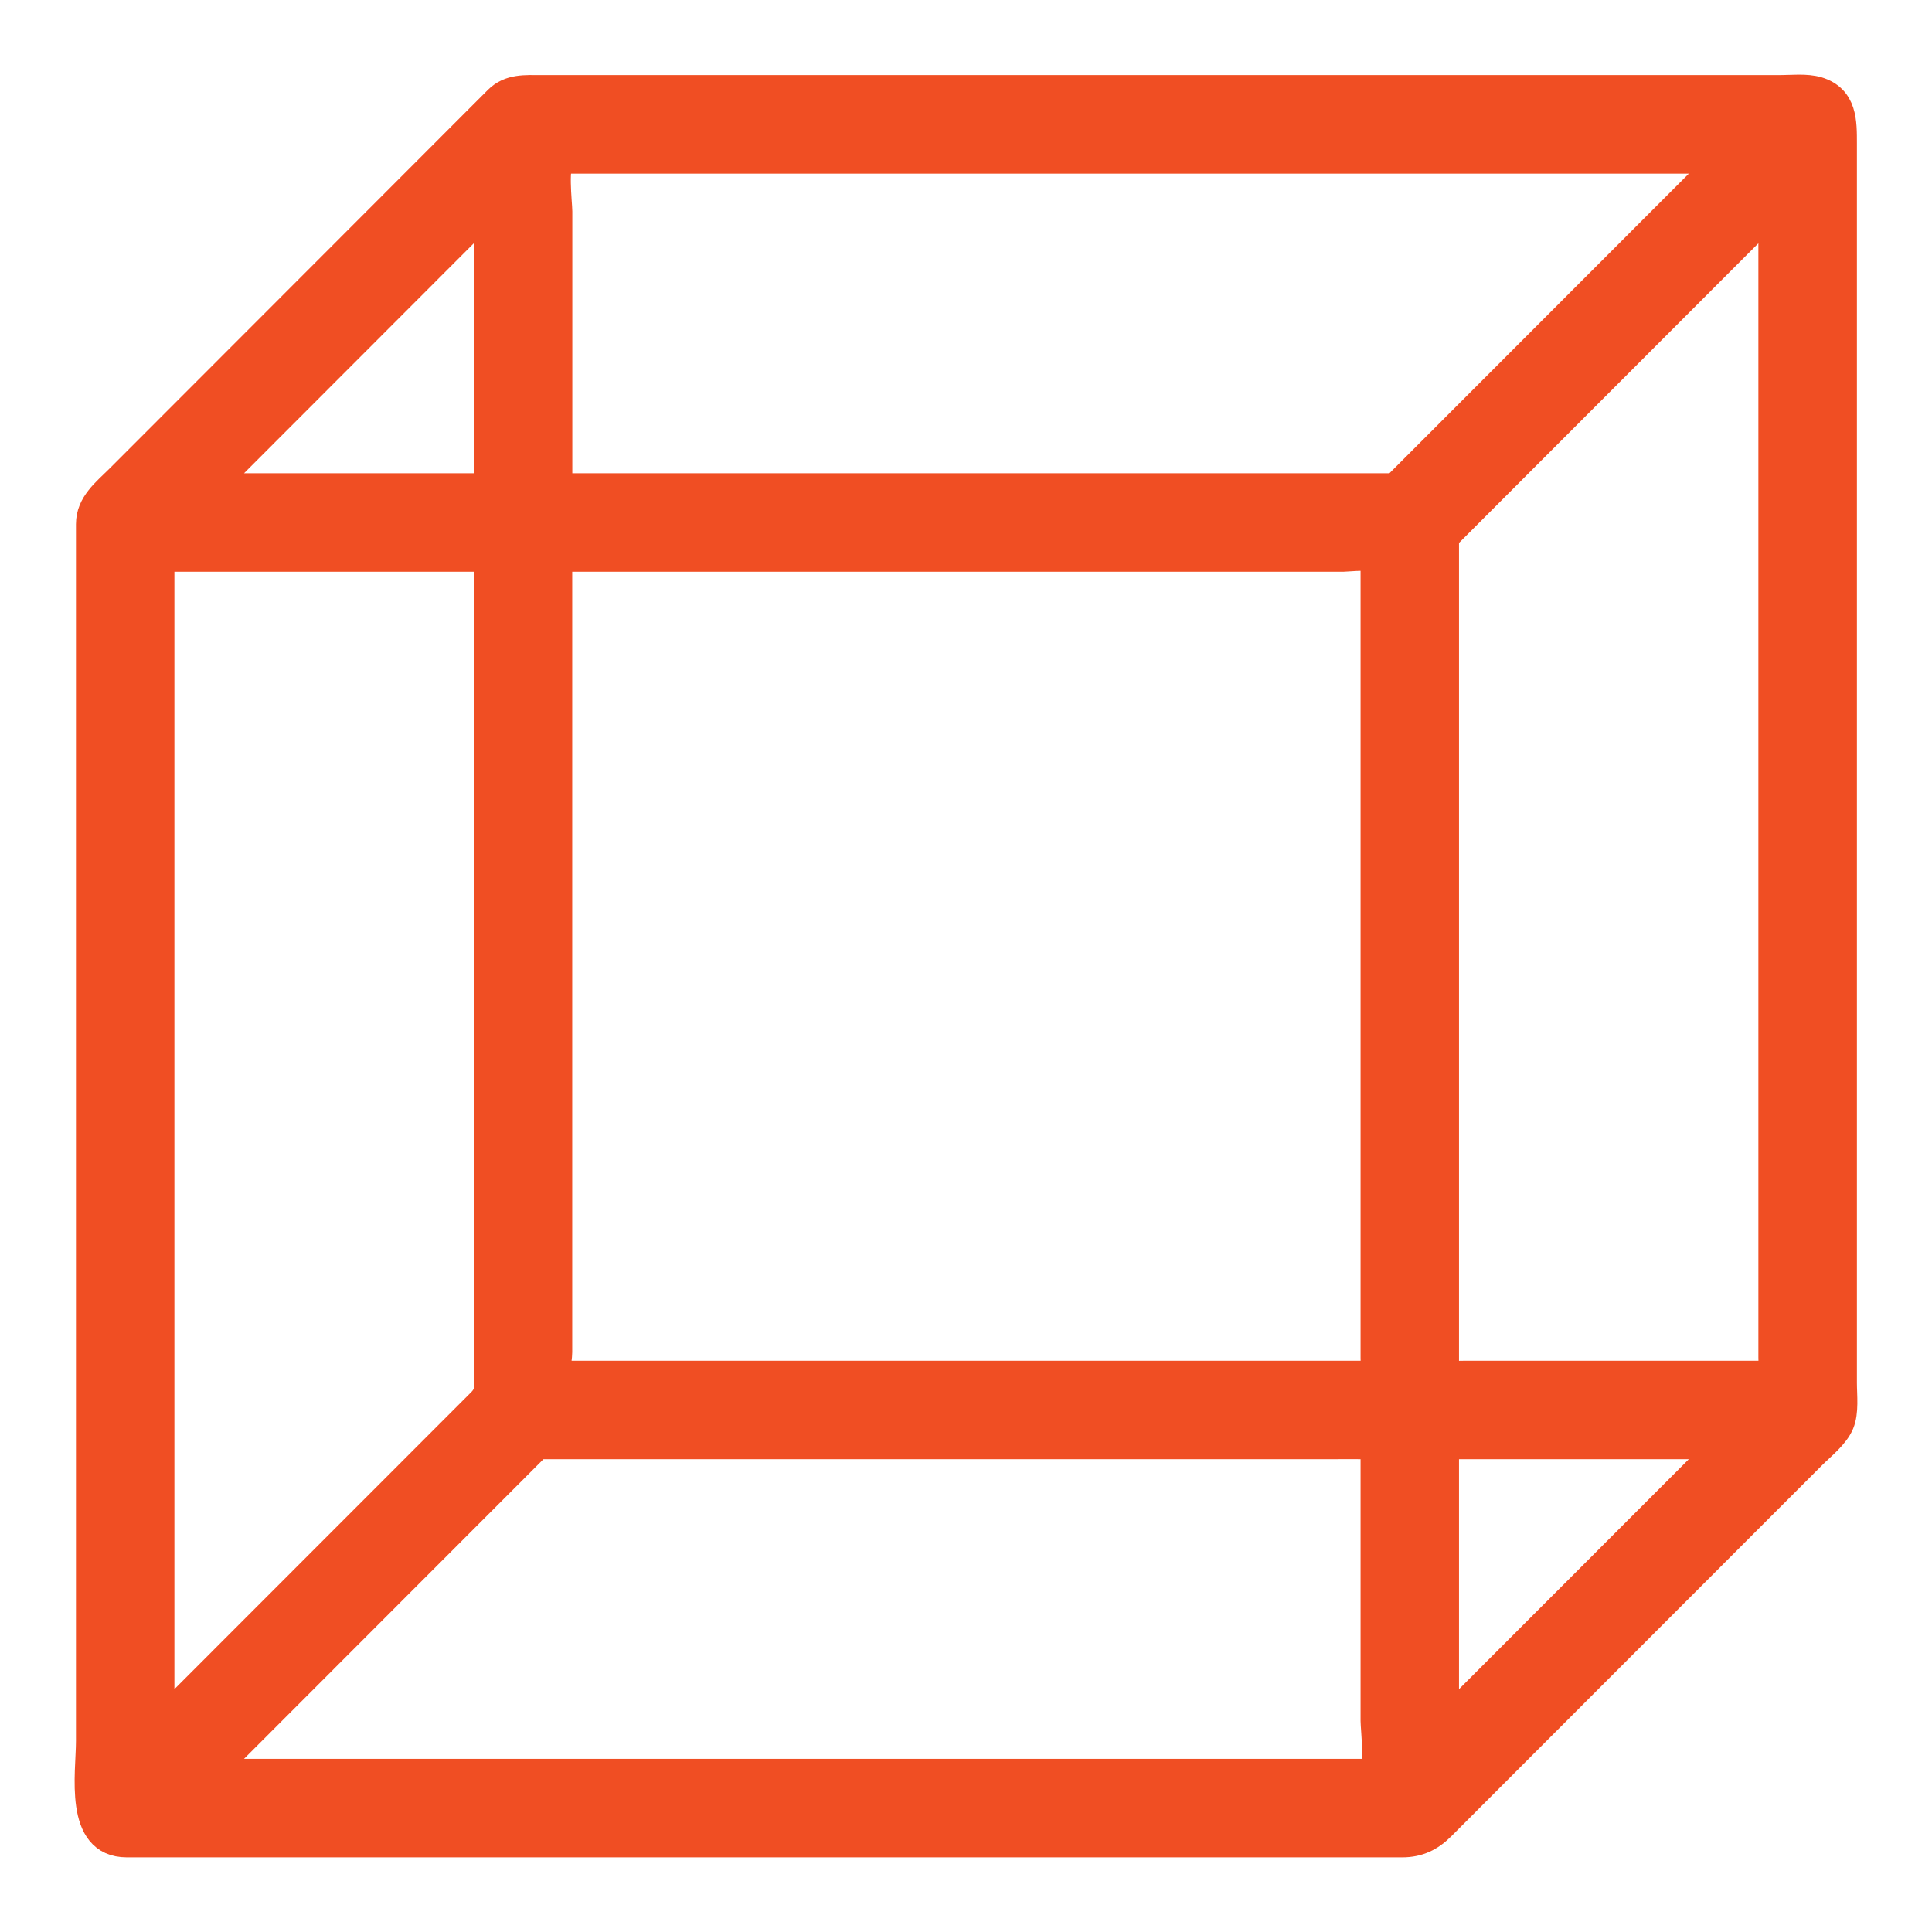 <svg width="22" height="22" viewBox="0 0 22 22" fill="none" xmlns="http://www.w3.org/2000/svg">
<path d="M20.963 16.212C21.019 16.077 20.995 15.892 20.995 15.749C20.995 15.436 20.995 15.123 20.995 14.81C20.995 13.741 20.995 12.671 20.995 11.601C20.995 9.023 20.995 6.445 20.995 3.867C20.995 3.124 20.995 2.381 20.995 1.638C20.995 1.389 21.001 1.116 20.7 1.024C20.565 0.985 20.403 1.005 20.265 1.005C18.213 1.005 16.161 1.005 14.109 1.005C11.744 1.005 9.378 1.005 7.013 1.005C6.731 1.005 6.449 1.005 6.167 1.005C5.986 1.005 5.804 0.987 5.661 1.13C5.037 1.755 4.413 2.379 3.789 3.004C2.977 3.817 2.164 4.63 1.352 5.443C1.201 5.594 1.015 5.733 1.015 5.968V6.477V13.003V19.826C1.015 20.196 0.875 21 1.444 21H3.054H10.508H15.968C16.152 21 16.291 20.933 16.42 20.804C16.701 20.522 16.982 20.241 17.263 19.96C18.168 19.054 19.074 18.148 19.979 17.242C20.201 17.02 20.423 16.798 20.645 16.576C20.75 16.471 20.904 16.353 20.963 16.212C20.968 16.199 20.957 16.227 20.963 16.212ZM6.366 6.36H12.243H15.303C15.357 6.36 15.643 6.324 15.643 6.389V7.154V14.396V15.465C15.643 15.618 15.683 15.645 15.531 15.645C14.655 15.645 13.779 15.645 12.903 15.645C10.747 15.645 8.59 15.645 6.434 15.645C6.31 15.645 6.366 15.506 6.366 15.398C6.366 15.014 6.366 14.631 6.366 14.248C6.366 12.982 6.366 11.715 6.366 10.449C6.366 9.086 6.366 7.723 6.366 6.36ZM16.464 6.12C17.701 4.882 18.937 3.645 20.173 2.408V7.321V14.587V15.458C20.173 15.632 20.212 15.645 20.032 15.645C18.915 15.645 17.798 15.645 16.682 15.645C16.663 15.645 16.464 15.652 16.464 15.639C16.464 15.574 16.464 15.509 16.464 15.444C16.464 15.085 16.464 14.726 16.464 14.366C16.464 13.123 16.464 11.879 16.464 10.636C16.464 9.131 16.464 7.625 16.464 6.12ZM15.884 5.539C13.945 5.539 12.005 5.539 10.067 5.539C8.998 5.539 7.929 5.539 6.86 5.539C6.832 5.539 6.367 5.541 6.367 5.536C6.367 5.133 6.367 4.729 6.367 4.326C6.367 3.686 6.367 3.047 6.367 2.407C6.367 2.322 6.308 1.827 6.409 1.827H8.282H15.919H19.593C18.356 3.064 17.12 4.302 15.884 5.539ZM5.545 5.539C4.503 5.539 3.46 5.539 2.417 5.539C3.46 4.495 4.503 3.452 5.545 2.408V5.539ZM1.836 6.36H4.903H5.476C5.539 6.36 5.545 6.346 5.545 6.405V7.208V14.489V15.631C5.545 15.779 5.574 15.856 5.472 15.959C4.688 16.743 3.904 17.528 3.119 18.313C2.692 18.741 2.264 19.169 1.836 19.597C1.836 17.96 1.836 16.322 1.836 14.685C1.836 12.262 1.836 9.84 1.836 7.418C1.836 7.065 1.836 6.713 1.836 6.36ZM6.126 16.466H11.943H15.15C15.178 16.466 15.643 16.464 15.643 16.469V17.679V19.598C15.643 19.683 15.702 20.178 15.601 20.178C14.976 20.178 14.352 20.178 13.728 20.178C11.182 20.178 8.637 20.178 6.091 20.178C4.866 20.178 3.641 20.178 2.417 20.178C3.653 18.941 4.889 17.704 6.126 16.466ZM16.464 16.466H19.593C18.55 17.51 17.507 18.554 16.464 19.597C16.464 18.554 16.464 17.51 16.464 16.466Z" fill="#F04E23"/>
<path d="M20.963 16.212C21.019 16.077 20.995 15.892 20.995 15.749C20.995 15.436 20.995 15.123 20.995 14.81C20.995 13.741 20.995 12.671 20.995 11.601C20.995 9.023 20.995 6.445 20.995 3.867C20.995 3.124 20.995 2.381 20.995 1.638C20.995 1.389 21.001 1.116 20.7 1.024C20.565 0.985 20.403 1.005 20.265 1.005C18.213 1.005 16.161 1.005 14.109 1.005C11.744 1.005 9.378 1.005 7.013 1.005C6.731 1.005 6.449 1.005 6.167 1.005C5.986 1.005 5.804 0.987 5.661 1.13C5.037 1.755 4.413 2.379 3.789 3.004C2.977 3.817 2.164 4.63 1.352 5.443C1.201 5.594 1.015 5.733 1.015 5.968V6.477V13.003V19.826C1.015 20.196 0.875 21 1.444 21H3.054H10.508H15.968C16.152 21 16.291 20.933 16.42 20.804C16.701 20.522 16.982 20.241 17.263 19.96C18.168 19.054 19.074 18.148 19.979 17.242C20.201 17.02 20.423 16.798 20.645 16.576C20.75 16.471 20.904 16.353 20.963 16.212ZM20.963 16.212C20.957 16.227 20.968 16.199 20.963 16.212ZM6.366 6.36H12.243H15.303C15.357 6.36 15.643 6.324 15.643 6.389V7.154V14.396V15.465C15.643 15.618 15.683 15.645 15.531 15.645C14.655 15.645 13.779 15.645 12.903 15.645C10.747 15.645 8.59 15.645 6.434 15.645C6.31 15.645 6.366 15.506 6.366 15.398C6.366 15.014 6.366 14.631 6.366 14.248C6.366 12.982 6.366 11.715 6.366 10.449C6.366 9.086 6.366 7.723 6.366 6.36ZM16.464 6.12C17.701 4.882 18.937 3.645 20.173 2.408V7.321V14.587V15.458C20.173 15.632 20.212 15.645 20.032 15.645C18.915 15.645 17.798 15.645 16.682 15.645C16.663 15.645 16.464 15.652 16.464 15.639C16.464 15.574 16.464 15.509 16.464 15.444C16.464 15.085 16.464 14.726 16.464 14.366C16.464 13.123 16.464 11.879 16.464 10.636C16.464 9.131 16.464 7.625 16.464 6.12ZM15.884 5.539C13.945 5.539 12.005 5.539 10.067 5.539C8.998 5.539 7.929 5.539 6.86 5.539C6.832 5.539 6.367 5.541 6.367 5.536C6.367 5.133 6.367 4.729 6.367 4.326C6.367 3.686 6.367 3.047 6.367 2.407C6.367 2.322 6.308 1.827 6.409 1.827H8.282H15.919H19.593C18.356 3.064 17.12 4.302 15.884 5.539ZM5.545 5.539C4.503 5.539 3.46 5.539 2.417 5.539C3.46 4.495 4.503 3.452 5.545 2.408V5.539ZM1.836 6.36H4.903H5.476C5.539 6.36 5.545 6.346 5.545 6.405V7.208V14.489V15.631C5.545 15.779 5.574 15.856 5.472 15.959C4.688 16.743 3.904 17.528 3.119 18.313C2.692 18.741 2.264 19.169 1.836 19.597C1.836 17.96 1.836 16.322 1.836 14.685C1.836 12.262 1.836 9.84 1.836 7.418C1.836 7.065 1.836 6.713 1.836 6.36ZM6.126 16.466H11.943H15.15C15.178 16.466 15.643 16.464 15.643 16.469V17.679V19.598C15.643 19.683 15.702 20.178 15.601 20.178C14.976 20.178 14.352 20.178 13.728 20.178C11.182 20.178 8.637 20.178 6.091 20.178C4.866 20.178 3.641 20.178 2.417 20.178C3.653 18.941 4.889 17.704 6.126 16.466ZM16.464 16.466H19.593C18.55 17.51 17.507 18.554 16.464 19.597C16.464 18.554 16.464 17.51 16.464 16.466Z" stroke="#F04E23" stroke-width="0.3"/>
</svg>
